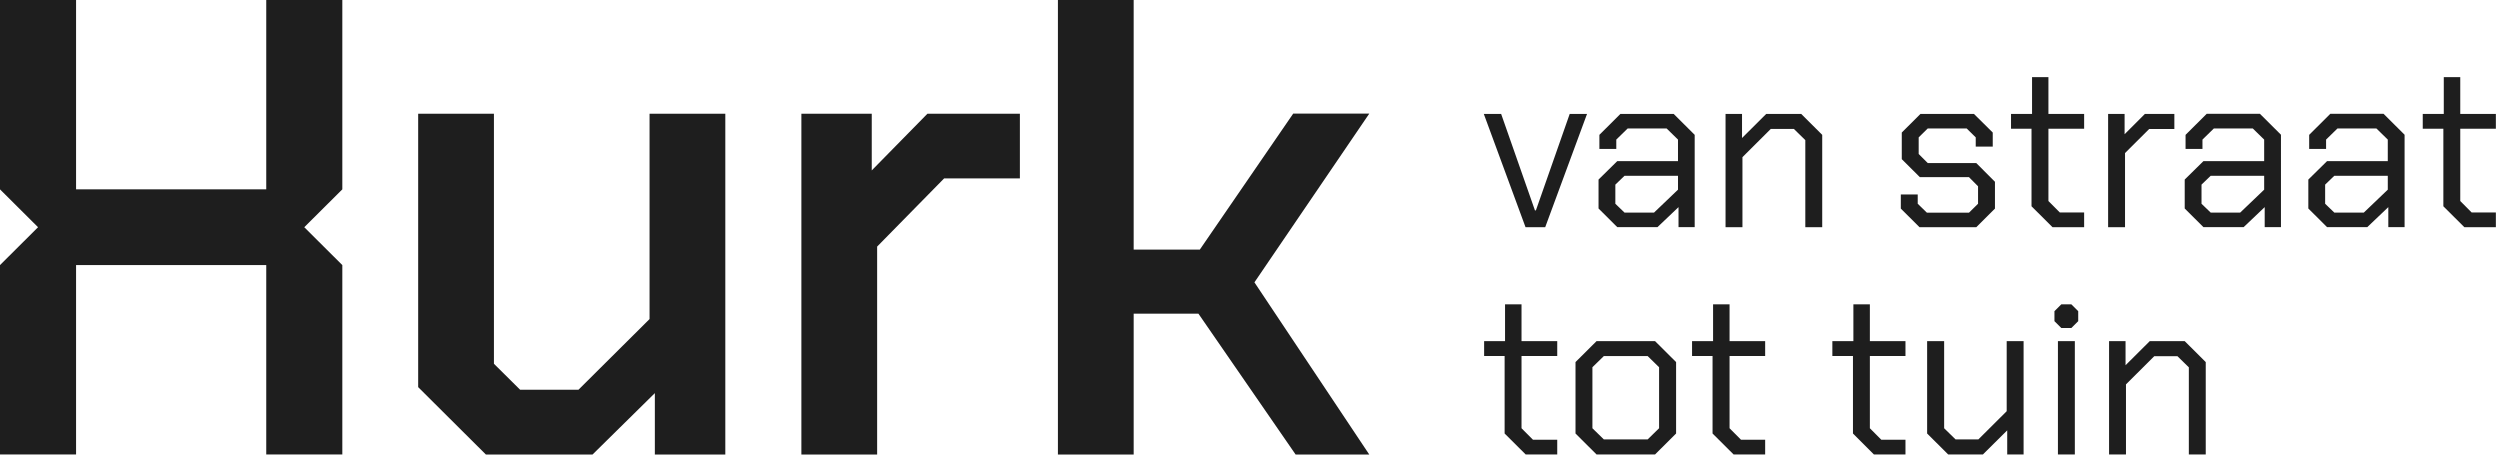 <svg xmlns="http://www.w3.org/2000/svg" width="297" height="54" fill="none"><g fill="#1E1E1E" clip-path="url(#a)"><path d="M31.63 22.495H9.037V0H0v22.495l4.519 4.499L0 31.493v22.494h9.037V31.493H31.63v22.494h9.038V31.493l-4.52-4.5 4.52-4.498V0H31.63v22.495ZM77.168 37.904l-8.447 8.398h-6.929l-3.113-3.087V13.51h-9v32.48L57.726 54H70.39l7.406-7.298V54h8.371V13.51h-9v24.394ZM103.564 20.246V13.51h-8.36V54h9V29.294l7.958-8.099h9V13.51h-10.983l-6.615 6.736ZM153.633 13.497l-11.096 16.159h-7.857V0h-9v54h9V37.266h7.694L153.922 54h8.748l-13.644-20.458 13.644-20.045h-9.037ZM183.569 26.994l4.97-13.46h-2.058l-4.017 11.46h-.113l-4.016-11.46h-2.059l4.958 13.46h2.335ZM201.329 26.994V16.02l-2.497-2.487h-6.326l-2.498 2.487v1.675h2.008v-1.112l1.356-1.325h4.619l1.355 1.325v2.562h-7.217l-2.222 2.187v3.436l2.222 2.212h4.782l2.498-2.374v2.374h1.933l-.013.013Zm-1.983-4.462-2.849 2.725h-3.502l-1.092-1.05v-2.274l1.092-1.05h6.351v1.65ZM209.827 13.534l-2.874 2.862v-2.862h-1.958v13.46h2.008V18.67l3.364-3.35h2.749l1.355 1.325v10.348h2.008V16.02l-2.497-2.487h-4.155ZM237.001 24.782v-3.187l-2.221-2.224h-5.761l-1.08-1.075V16.32l1.08-1.062h4.619l1.079 1.062v1.1h2.021v-1.675l-2.234-2.212h-6.352l-2.221 2.212v3.162l2.146 2.137h5.837l1.079 1.087v2.075l-1.079 1.062h-4.996l-1.092-1.062v-1.1h-2.008v1.675l2.222 2.212h6.74l2.221-2.212ZM243.353 9.16h-1.946v4.374h-2.498v1.762h2.435v9.21l2.498 2.488h3.753v-1.75h-2.887l-1.355-1.362v-8.586h4.242v-1.762h-4.242V9.16ZM252.453 18.183l2.874-2.861h2.987v-1.788h-3.502l-2.41 2.412v-2.412h-1.958v13.46h2.009v-8.81ZM262.143 13.534l-2.498 2.487v1.674h2.008v-1.112l1.356-1.324h4.619l1.355 1.324v2.562h-7.217l-2.222 2.187v3.437l2.222 2.212h4.782l2.498-2.375v2.375h1.933V16.008l-2.498-2.486h-6.326l-.012.012Zm6.84 8.998-2.849 2.724h-3.502l-1.092-1.05v-2.274l1.092-1.05h6.351v1.65ZM276.828 13.534l-2.498 2.487v1.674h2.009v-1.112l1.355-1.324h4.619l1.356 1.324v2.562h-7.217l-2.222 2.187v3.437l2.222 2.212h4.782l2.498-2.375v2.375h1.933V16.008l-2.498-2.486h-6.326l-.013.012Zm6.841 8.998-2.849 2.724h-3.502l-1.092-1.05v-2.274l1.092-1.05h6.351v1.65ZM296.509 15.296v-1.762h-4.23V9.16h-1.958v4.374h-2.498v1.762h2.448v9.21l2.498 2.488h3.74v-1.75h-2.874l-1.356-1.362v-8.586h4.23ZM180.757 36.154h-1.958v4.374h-2.485v1.762h2.435v9.21l2.498 2.487H185v-1.75h-2.887l-1.356-1.361V42.29H185v-1.762h-4.243v-4.374ZM189.669 40.528l-2.498 2.487v8.486l2.498 2.487h6.953l2.498-2.487v-8.486l-2.498-2.487h-6.953Zm7.43 10.348-1.355 1.325h-5.209l-1.356-1.325v-7.248l1.356-1.325h5.209l1.355 1.325v7.248ZM205.472 36.154h-1.959v4.374h-2.497v1.762h2.435v9.21l2.498 2.487h3.752v-1.75h-2.874l-1.355-1.361V42.29h4.229v-1.762h-4.229v-4.374ZM222.14 36.154h-1.958v4.374h-2.498v1.762h2.448v9.21l2.485 2.487h3.753v-1.75h-2.874l-1.356-1.361V42.29h4.23v-1.762h-4.23v-4.374ZM238.395 48.851l-3.364 3.35h-2.711l-1.356-1.325V40.528h-2.021v10.973l2.498 2.486h4.13l2.886-2.861v2.861h1.946V40.528h-2.008v8.323ZM255.39 40.528l-2.875 2.862v-2.862h-1.958v13.46h2.009v-8.324l3.363-3.349h2.749l1.356 1.325v10.347h2.008V43.015l-2.498-2.487h-4.154ZM246.491 40.528h-2.009v13.46h2.009v-13.46ZM244.884 36.154l-.816.812v1.188l.816.812h1.192l.816-.812v-1.188l-.816-.812h-1.192Z"/></g><defs><clipPath id="a"><path fill="#fff" d="M0 0h296.509v54H0z"/></clipPath></defs></svg>